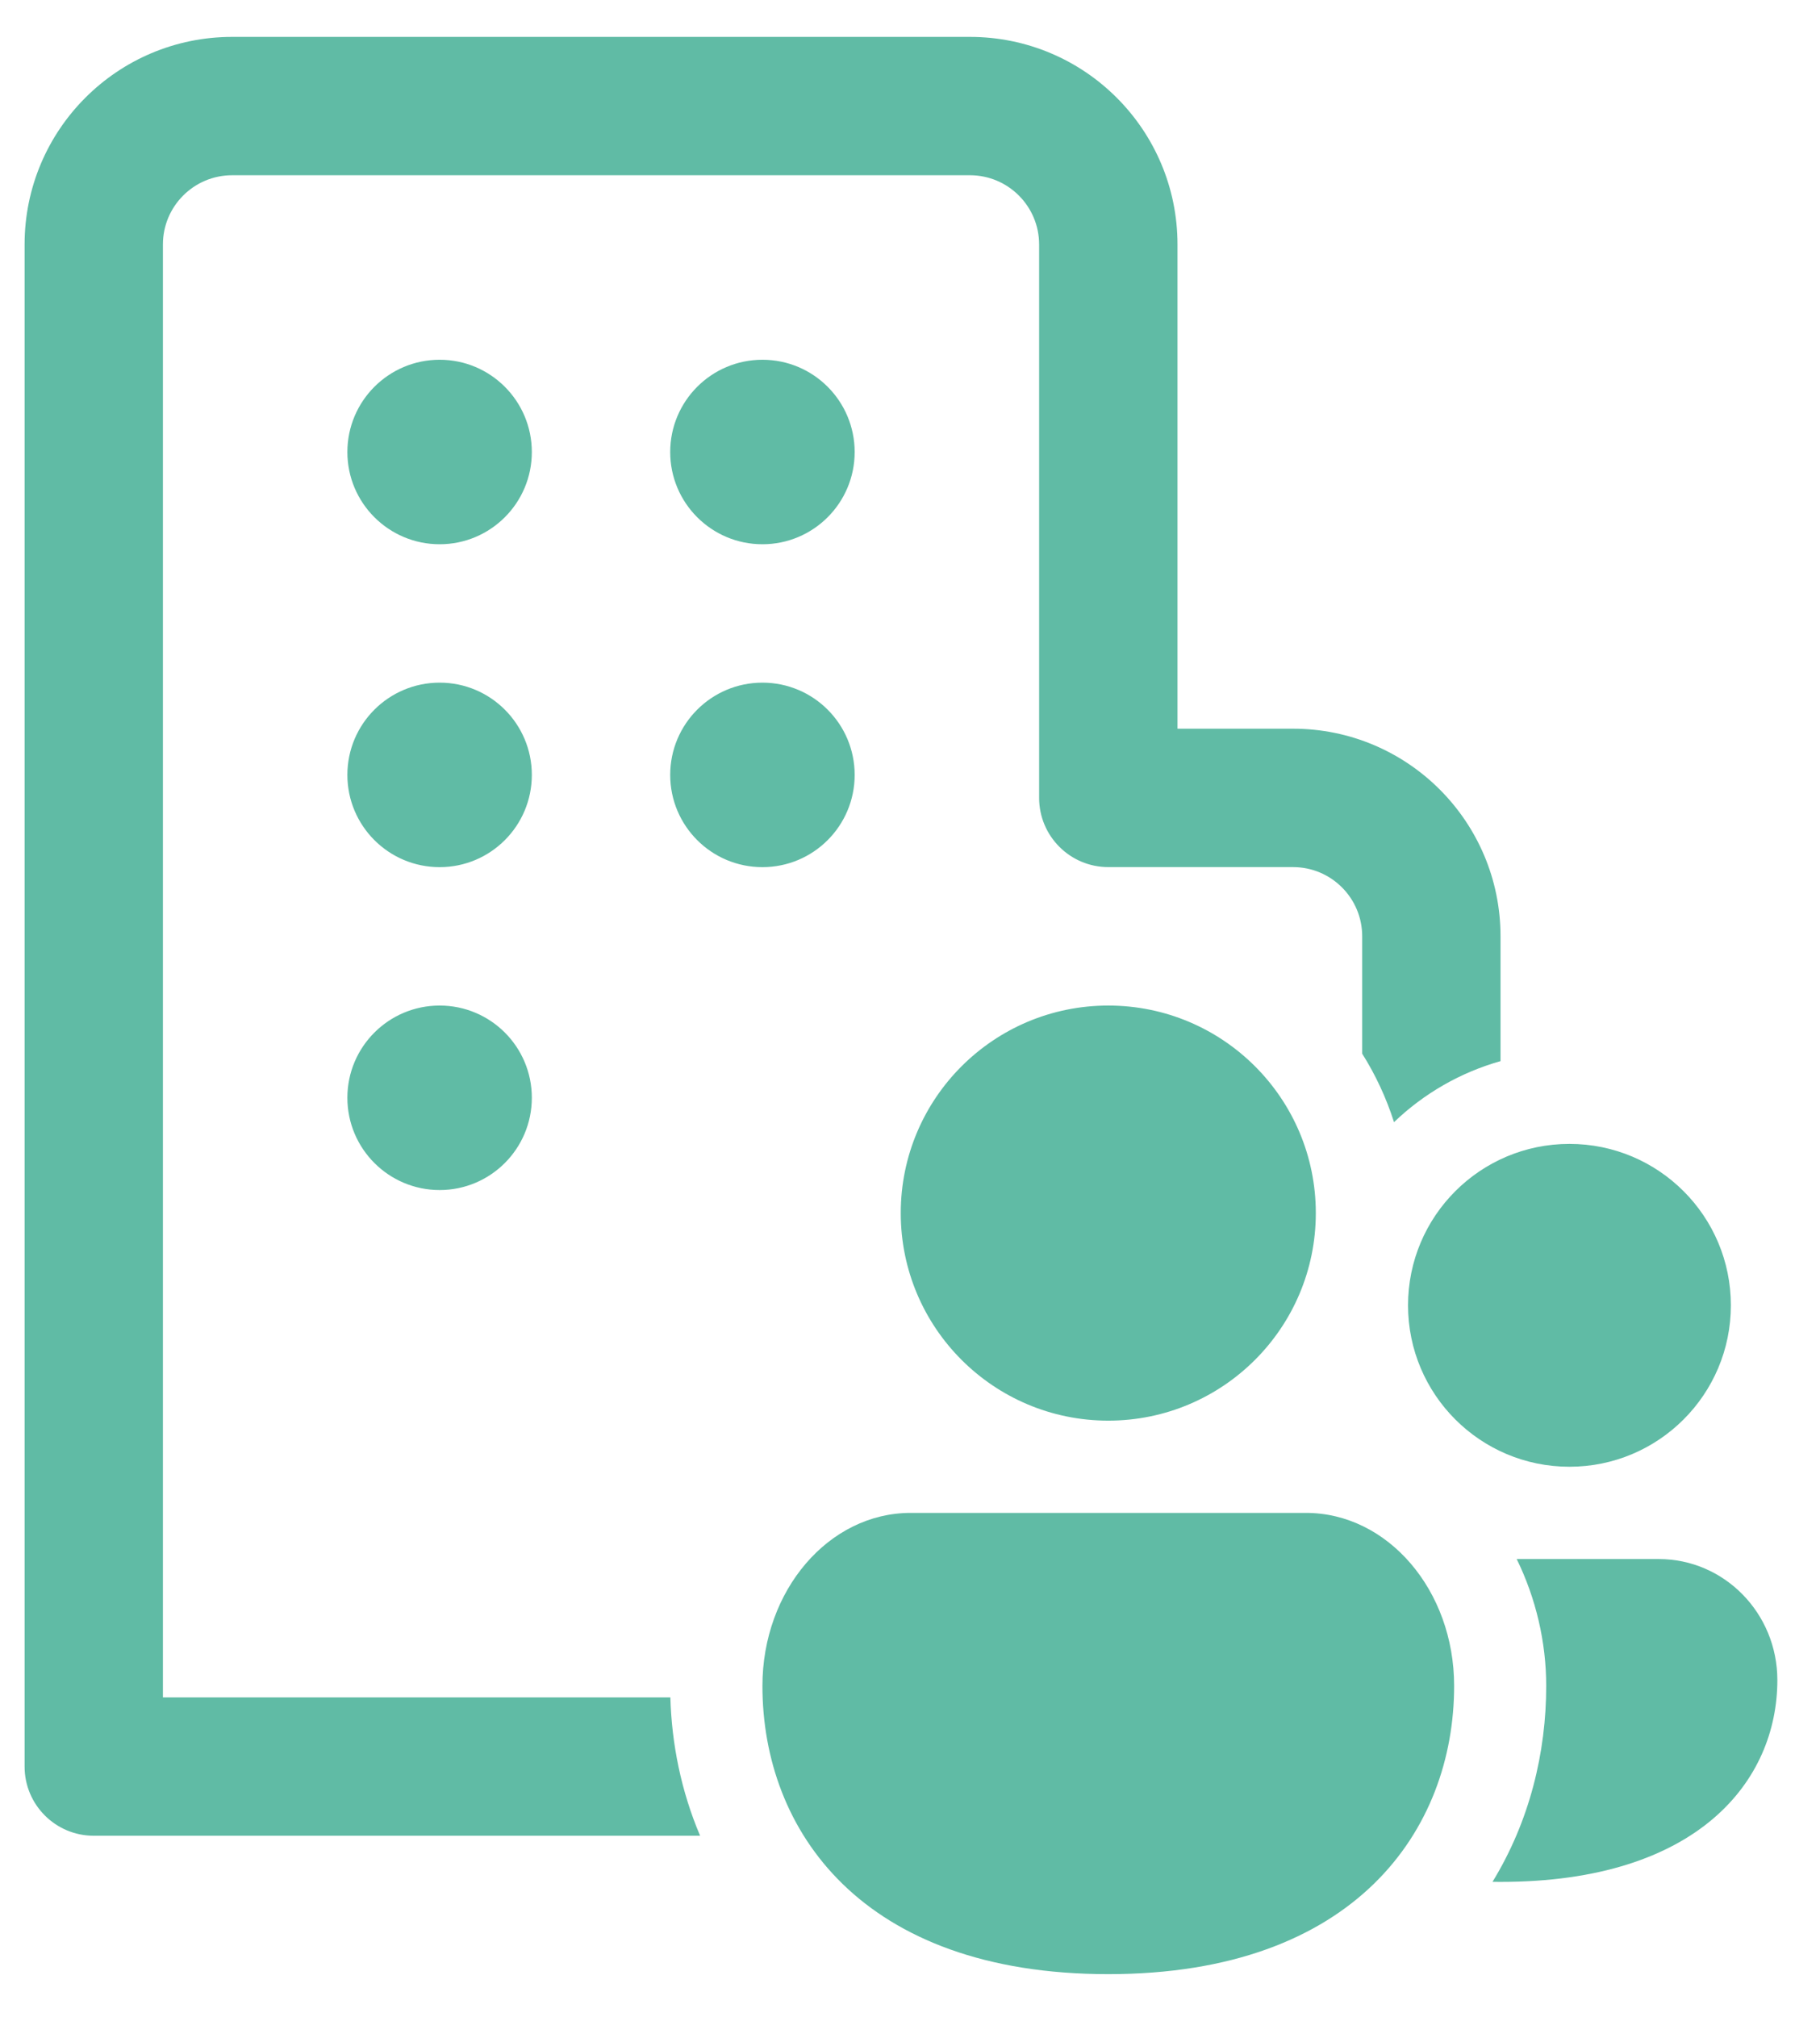 <svg width="37" height="41" viewBox="0 0 37 41" fill="none" xmlns="http://www.w3.org/2000/svg">
<path d="M7.062 9.188C7.062 8.152 7.902 7.312 8.938 7.312C9.973 7.312 10.812 8.152 10.812 9.188C10.812 10.223 9.973 11.062 8.938 11.062C7.902 11.062 7.062 10.223 7.062 9.188ZM8.938 20.438C7.902 20.438 7.062 21.277 7.062 22.312C7.062 23.348 7.902 24.188 8.938 24.188C9.973 24.188 10.812 23.348 10.812 22.312C10.812 21.277 9.973 20.438 8.938 20.438ZM7.062 15.75C7.062 14.714 7.902 13.875 8.938 13.875C9.973 13.875 10.812 14.714 10.812 15.75C10.812 16.786 9.973 17.625 8.938 17.625C7.902 17.625 7.062 16.786 7.062 15.75ZM15.5 7.312C14.464 7.312 13.625 8.152 13.625 9.188C13.625 10.223 14.464 11.062 15.5 11.062C16.536 11.062 17.375 10.223 17.375 9.188C17.375 8.152 16.536 7.312 15.5 7.312ZM13.625 15.75C13.625 14.714 14.464 13.875 15.5 13.875C16.536 13.875 17.375 14.714 17.375 15.75C17.375 16.786 16.536 17.625 15.5 17.625C14.464 17.625 13.625 16.786 13.625 15.75ZM0.5 4.969C0.5 2.639 2.389 0.75 4.719 0.75H19.719C22.049 0.75 23.938 2.639 23.938 4.969V14.811H26.287C28.616 14.811 30.505 16.7 30.505 19.03V21.568C29.681 21.8 28.941 22.232 28.34 22.808C28.182 22.313 27.964 21.846 27.693 21.416V19.03C27.693 18.253 27.063 17.624 26.287 17.624H22.531C21.755 17.624 21.125 16.994 21.125 16.217V4.969C21.125 4.192 20.495 3.562 19.719 3.562H4.719C3.942 3.562 3.312 4.192 3.312 4.969V34.5H13.628C13.655 35.444 13.847 36.405 14.233 37.312H1.906C1.13 37.312 0.5 36.683 0.5 35.906V4.969ZM26.75 24.656C26.75 26.986 24.861 28.875 22.531 28.875C20.201 28.875 18.312 26.986 18.312 24.656C18.312 22.326 20.201 20.438 22.531 20.438C24.861 20.438 26.75 22.326 26.75 24.656ZM29.562 34.266C29.562 37.184 27.554 40.125 22.531 40.125C17.509 40.125 15.5 37.195 15.5 34.266C15.5 32.324 16.849 30.75 18.513 30.75H26.549C28.213 30.75 29.562 32.324 29.562 34.266ZM31.906 29.812C33.718 29.812 35.188 28.343 35.188 26.531C35.188 24.719 33.718 23.25 31.906 23.25C30.094 23.25 28.625 24.719 28.625 26.531C28.625 28.343 30.094 29.812 31.906 29.812ZM31.434 34.266C31.434 35.615 31.1 37.012 30.342 38.249C30.397 38.25 30.452 38.25 30.508 38.25C34.526 38.25 36.133 36.191 36.133 34.148C36.133 32.789 35.054 31.688 33.722 31.688H30.834C31.223 32.482 31.434 33.374 31.434 34.266Z" fill="#60BBA5"/>
</svg>

